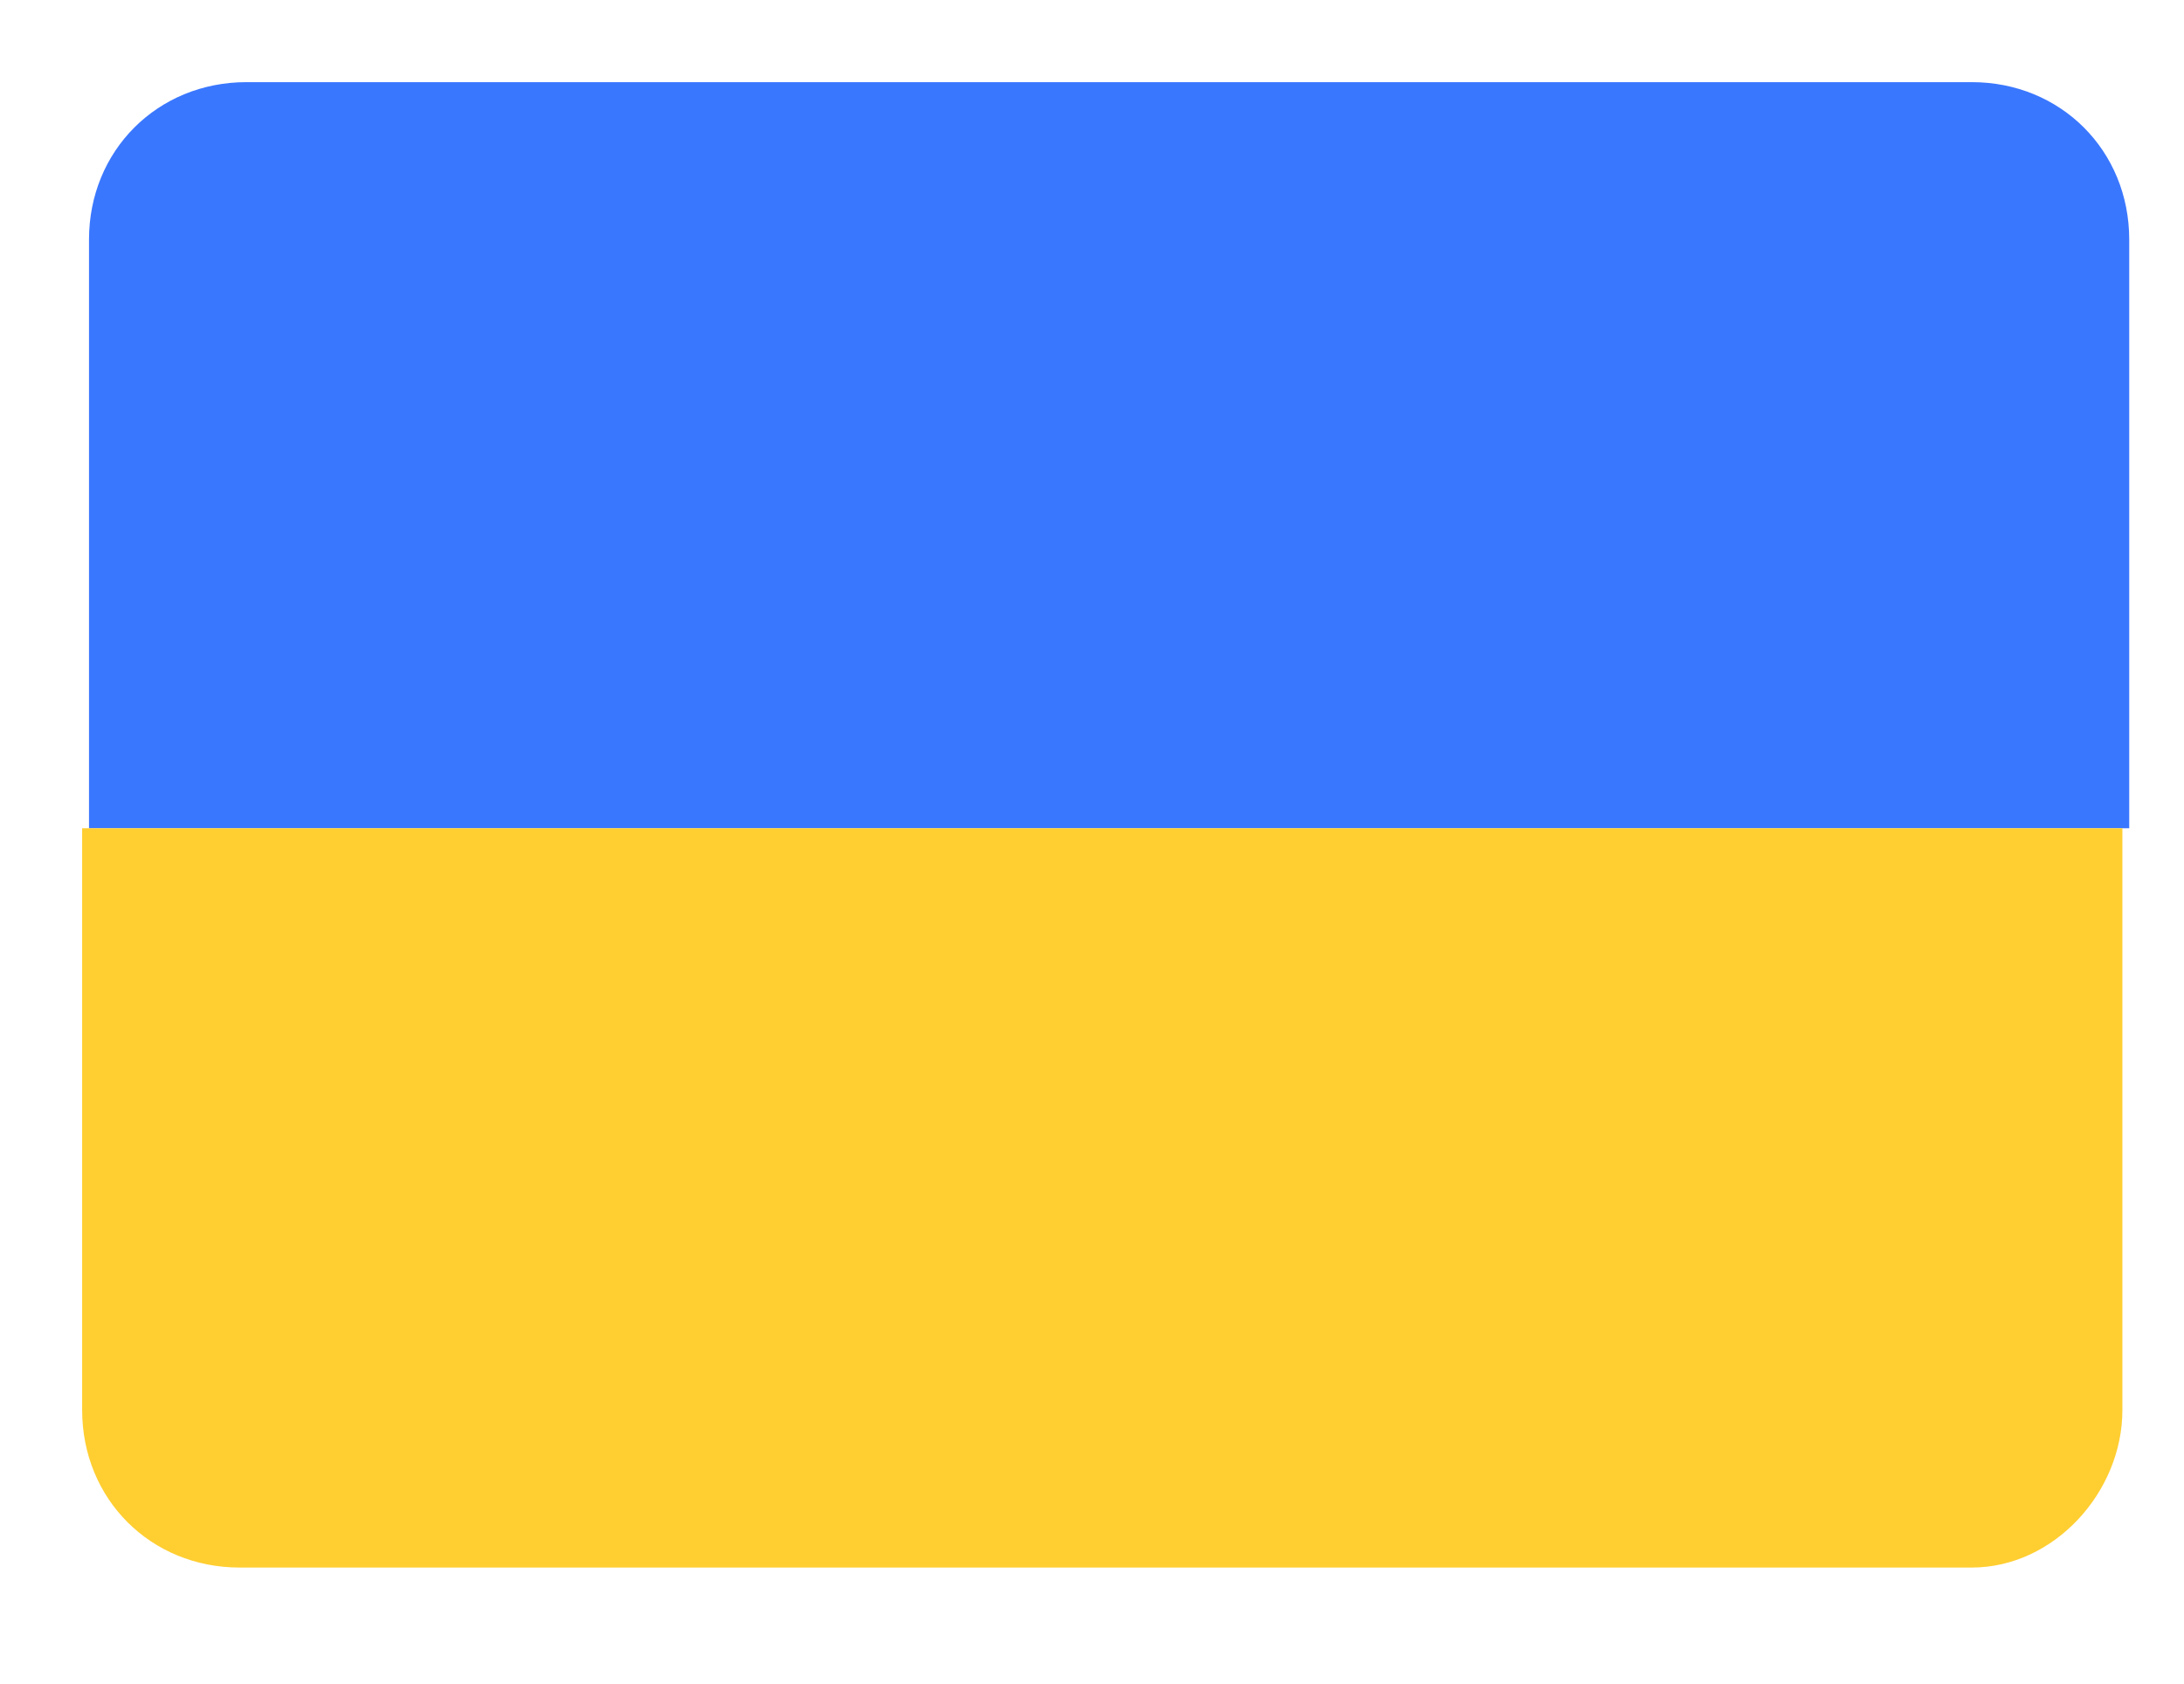 <svg xmlns="http://www.w3.org/2000/svg" xmlns:xlink="http://www.w3.org/1999/xlink" id="&#x421;&#x43B;&#x43E;&#x439;_1" x="0px" y="0px" viewBox="0 0 31.9 24.6" style="enable-background:new 0 0 31.9 24.6;" xml:space="preserve">  <style type="text/css">	.flag0{fill:#3A77FF;}	.flag1{fill:#FFCE31;}</style>  <path class="flag0" d="M31,12.1H1.3V3.5c0-1.3,1-2.3,2.3-2.3h25.2c1.3,0,2.3,1,2.3,2.3V12.1z"></path>  <path class="flag1" d="M28.8,22.9H3.5c-1.3,0-2.3-1-2.3-2.3v-8.5H31v8.5C31,21.8,30,22.9,28.8,22.9z"></path></svg>